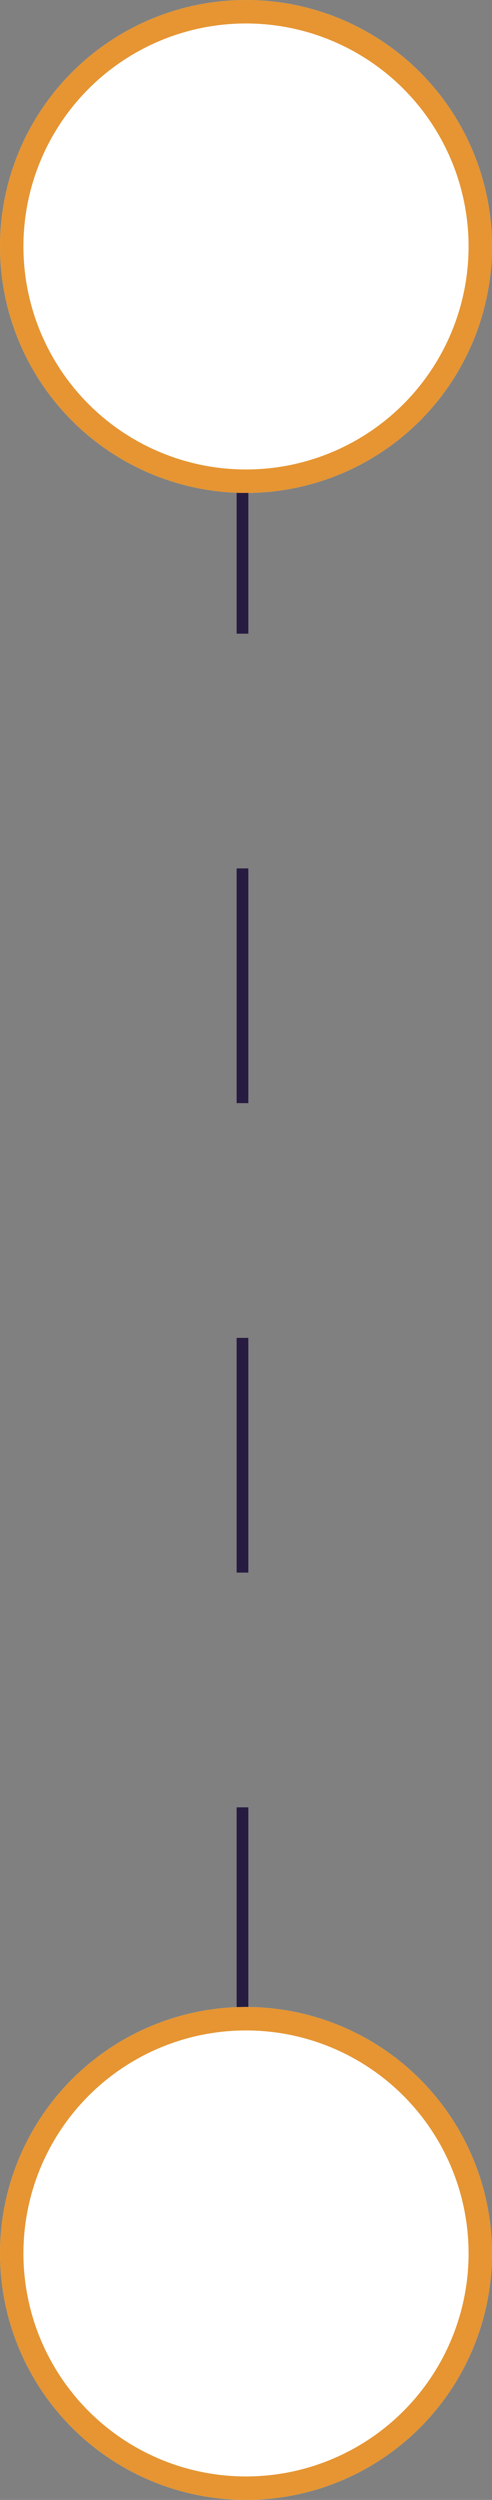 <svg xmlns="http://www.w3.org/2000/svg" width="42" height="213" viewBox="0 0 42 213"><rect x="0" y="0" width="42" height="213" fill="#808080" stroke="none"/><g transform="translate(-1121 -1216)"><path d="M11100.7-6311.009v137.5" transform="translate(-9959 7561)" fill="none" stroke="#271b42" stroke-width="1" stroke-dasharray="20"></path><g transform="translate(1121 1216)" fill="#fff" stroke="#e69532" stroke-width="2"><circle cx="21" cy="21" r="21" stroke="none"></circle><circle cx="21" cy="21" r="20" fill="none"></circle></g><g transform="translate(1121 1387)" fill="#fff" stroke="#e69532" stroke-width="2"><circle cx="21" cy="21" r="21" stroke="none"></circle><circle cx="21" cy="21" r="20" fill="none"></circle></g></g></svg>